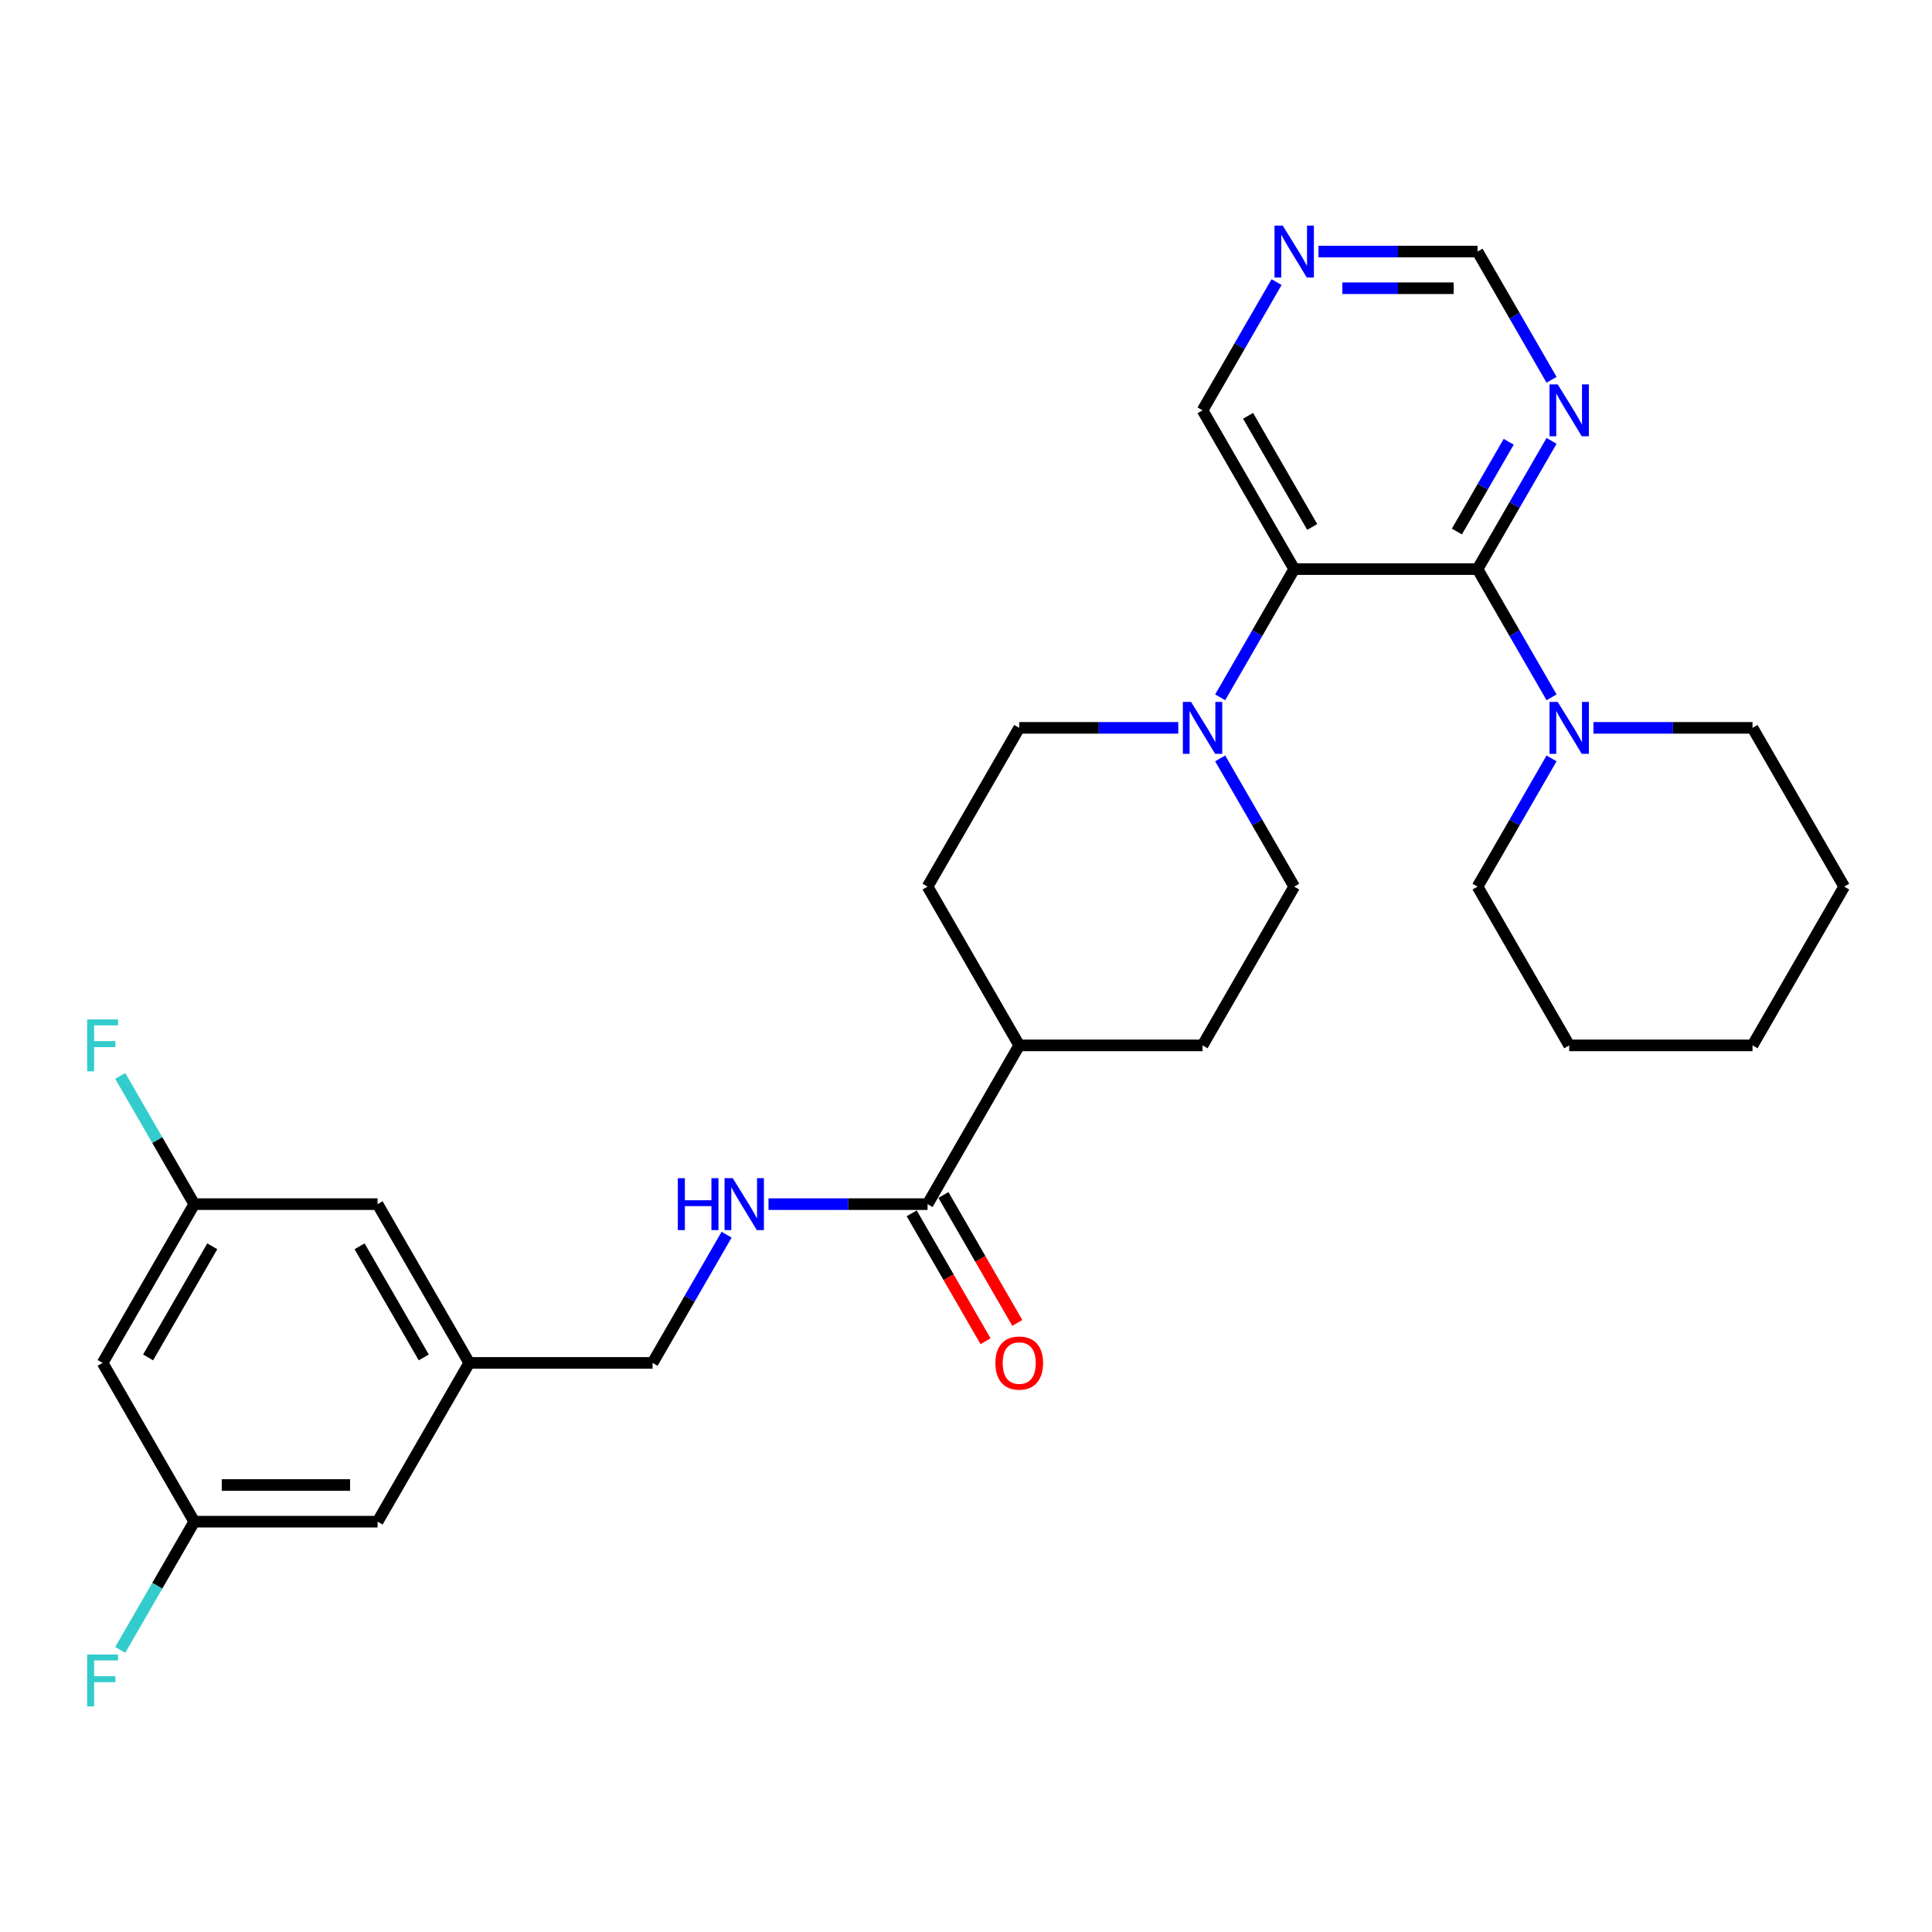 <?xml version='1.0' encoding='iso-8859-1'?>
<svg version='1.1' baseProfile='full'
              xmlns='http://www.w3.org/2000/svg'
                      xmlns:rdkit='http://www.rdkit.org/xml'
                      xmlns:xlink='http://www.w3.org/1999/xlink'
                  xml:space='preserve'
width='1000px' height='1000px' viewBox='0 0 1000 1000'>
<!-- END OF HEADER -->
<rect style='opacity:1.0;fill:#FFFFFF;stroke:none' width='1000' height='1000' x='0' y='0'> </rect>
<path class='bond-0' d='M 764.769,294.561 L 669.881,294.561' style='fill:none;fill-rule:evenodd;stroke:#000000;stroke-width:6px;stroke-linecap:butt;stroke-linejoin:miter;stroke-opacity:1' />
<path class='bond-2' d='M 764.769,294.561 L 783.928,327.745' style='fill:none;fill-rule:evenodd;stroke:#000000;stroke-width:6px;stroke-linecap:butt;stroke-linejoin:miter;stroke-opacity:1' />
<path class='bond-2' d='M 783.928,327.745 L 803.086,360.928' style='fill:none;fill-rule:evenodd;stroke:#0000FF;stroke-width:6px;stroke-linecap:butt;stroke-linejoin:miter;stroke-opacity:1' />
<path class='bond-3' d='M 764.769,294.561 L 783.928,261.378' style='fill:none;fill-rule:evenodd;stroke:#000000;stroke-width:6px;stroke-linecap:butt;stroke-linejoin:miter;stroke-opacity:1' />
<path class='bond-3' d='M 783.928,261.378 L 803.086,228.194' style='fill:none;fill-rule:evenodd;stroke:#0000FF;stroke-width:6px;stroke-linecap:butt;stroke-linejoin:miter;stroke-opacity:1' />
<path class='bond-3' d='M 754.082,275.117 L 767.493,251.889' style='fill:none;fill-rule:evenodd;stroke:#000000;stroke-width:6px;stroke-linecap:butt;stroke-linejoin:miter;stroke-opacity:1' />
<path class='bond-3' d='M 767.493,251.889 L 780.904,228.66' style='fill:none;fill-rule:evenodd;stroke:#0000FF;stroke-width:6px;stroke-linecap:butt;stroke-linejoin:miter;stroke-opacity:1' />
<path class='bond-1' d='M 669.881,294.561 L 650.723,327.745' style='fill:none;fill-rule:evenodd;stroke:#000000;stroke-width:6px;stroke-linecap:butt;stroke-linejoin:miter;stroke-opacity:1' />
<path class='bond-1' d='M 650.723,327.745 L 631.564,360.928' style='fill:none;fill-rule:evenodd;stroke:#0000FF;stroke-width:6px;stroke-linecap:butt;stroke-linejoin:miter;stroke-opacity:1' />
<path class='bond-18' d='M 669.881,294.561 L 622.437,212.386' style='fill:none;fill-rule:evenodd;stroke:#000000;stroke-width:6px;stroke-linecap:butt;stroke-linejoin:miter;stroke-opacity:1' />
<path class='bond-18' d='M 679.2,272.746 L 645.989,215.223' style='fill:none;fill-rule:evenodd;stroke:#000000;stroke-width:6px;stroke-linecap:butt;stroke-linejoin:miter;stroke-opacity:1' />
<path class='bond-7' d='M 609.874,376.737 L 568.711,376.737' style='fill:none;fill-rule:evenodd;stroke:#0000FF;stroke-width:6px;stroke-linecap:butt;stroke-linejoin:miter;stroke-opacity:1' />
<path class='bond-7' d='M 568.711,376.737 L 527.549,376.737' style='fill:none;fill-rule:evenodd;stroke:#000000;stroke-width:6px;stroke-linecap:butt;stroke-linejoin:miter;stroke-opacity:1' />
<path class='bond-8' d='M 631.564,392.545 L 650.723,425.729' style='fill:none;fill-rule:evenodd;stroke:#0000FF;stroke-width:6px;stroke-linecap:butt;stroke-linejoin:miter;stroke-opacity:1' />
<path class='bond-8' d='M 650.723,425.729 L 669.881,458.912' style='fill:none;fill-rule:evenodd;stroke:#000000;stroke-width:6px;stroke-linecap:butt;stroke-linejoin:miter;stroke-opacity:1' />
<path class='bond-24' d='M 803.086,392.545 L 783.928,425.729' style='fill:none;fill-rule:evenodd;stroke:#0000FF;stroke-width:6px;stroke-linecap:butt;stroke-linejoin:miter;stroke-opacity:1' />
<path class='bond-24' d='M 783.928,425.729 L 764.769,458.912' style='fill:none;fill-rule:evenodd;stroke:#000000;stroke-width:6px;stroke-linecap:butt;stroke-linejoin:miter;stroke-opacity:1' />
<path class='bond-25' d='M 824.776,376.737 L 865.939,376.737' style='fill:none;fill-rule:evenodd;stroke:#0000FF;stroke-width:6px;stroke-linecap:butt;stroke-linejoin:miter;stroke-opacity:1' />
<path class='bond-25' d='M 865.939,376.737 L 907.101,376.737' style='fill:none;fill-rule:evenodd;stroke:#000000;stroke-width:6px;stroke-linecap:butt;stroke-linejoin:miter;stroke-opacity:1' />
<path class='bond-11' d='M 803.086,196.577 L 783.928,163.394' style='fill:none;fill-rule:evenodd;stroke:#0000FF;stroke-width:6px;stroke-linecap:butt;stroke-linejoin:miter;stroke-opacity:1' />
<path class='bond-11' d='M 783.928,163.394 L 764.769,130.21' style='fill:none;fill-rule:evenodd;stroke:#000000;stroke-width:6px;stroke-linecap:butt;stroke-linejoin:miter;stroke-opacity:1' />
<path class='bond-4' d='M 480.105,623.263 L 527.549,541.088' style='fill:none;fill-rule:evenodd;stroke:#000000;stroke-width:6px;stroke-linecap:butt;stroke-linejoin:miter;stroke-opacity:1' />
<path class='bond-5' d='M 480.105,623.263 L 438.943,623.263' style='fill:none;fill-rule:evenodd;stroke:#000000;stroke-width:6px;stroke-linecap:butt;stroke-linejoin:miter;stroke-opacity:1' />
<path class='bond-5' d='M 438.943,623.263 L 397.78,623.263' style='fill:none;fill-rule:evenodd;stroke:#0000FF;stroke-width:6px;stroke-linecap:butt;stroke-linejoin:miter;stroke-opacity:1' />
<path class='bond-14' d='M 471.887,628.008 L 491.002,661.115' style='fill:none;fill-rule:evenodd;stroke:#000000;stroke-width:6px;stroke-linecap:butt;stroke-linejoin:miter;stroke-opacity:1' />
<path class='bond-14' d='M 491.002,661.115 L 510.117,694.223' style='fill:none;fill-rule:evenodd;stroke:#FF0000;stroke-width:6px;stroke-linecap:butt;stroke-linejoin:miter;stroke-opacity:1' />
<path class='bond-14' d='M 488.323,618.519 L 507.437,651.627' style='fill:none;fill-rule:evenodd;stroke:#000000;stroke-width:6px;stroke-linecap:butt;stroke-linejoin:miter;stroke-opacity:1' />
<path class='bond-14' d='M 507.437,651.627 L 526.552,684.734' style='fill:none;fill-rule:evenodd;stroke:#FF0000;stroke-width:6px;stroke-linecap:butt;stroke-linejoin:miter;stroke-opacity:1' />
<path class='bond-19' d='M 376.09,639.072 L 356.931,672.255' style='fill:none;fill-rule:evenodd;stroke:#0000FF;stroke-width:6px;stroke-linecap:butt;stroke-linejoin:miter;stroke-opacity:1' />
<path class='bond-19' d='M 356.931,672.255 L 337.773,705.439' style='fill:none;fill-rule:evenodd;stroke:#000000;stroke-width:6px;stroke-linecap:butt;stroke-linejoin:miter;stroke-opacity:1' />
<path class='bond-6' d='M 527.549,541.088 L 622.437,541.088' style='fill:none;fill-rule:evenodd;stroke:#000000;stroke-width:6px;stroke-linecap:butt;stroke-linejoin:miter;stroke-opacity:1' />
<path class='bond-31' d='M 527.549,541.088 L 480.105,458.912' style='fill:none;fill-rule:evenodd;stroke:#000000;stroke-width:6px;stroke-linecap:butt;stroke-linejoin:miter;stroke-opacity:1' />
<path class='bond-17' d='M 527.549,376.737 L 480.105,458.912' style='fill:none;fill-rule:evenodd;stroke:#000000;stroke-width:6px;stroke-linecap:butt;stroke-linejoin:miter;stroke-opacity:1' />
<path class='bond-16' d='M 669.881,458.912 L 622.437,541.088' style='fill:none;fill-rule:evenodd;stroke:#000000;stroke-width:6px;stroke-linecap:butt;stroke-linejoin:miter;stroke-opacity:1' />
<path class='bond-9' d='M 682.444,130.21 L 723.607,130.21' style='fill:none;fill-rule:evenodd;stroke:#0000FF;stroke-width:6px;stroke-linecap:butt;stroke-linejoin:miter;stroke-opacity:1' />
<path class='bond-9' d='M 723.607,130.21 L 764.769,130.21' style='fill:none;fill-rule:evenodd;stroke:#000000;stroke-width:6px;stroke-linecap:butt;stroke-linejoin:miter;stroke-opacity:1' />
<path class='bond-9' d='M 694.793,149.188 L 723.607,149.188' style='fill:none;fill-rule:evenodd;stroke:#0000FF;stroke-width:6px;stroke-linecap:butt;stroke-linejoin:miter;stroke-opacity:1' />
<path class='bond-9' d='M 723.607,149.188 L 752.421,149.188' style='fill:none;fill-rule:evenodd;stroke:#000000;stroke-width:6px;stroke-linecap:butt;stroke-linejoin:miter;stroke-opacity:1' />
<path class='bond-29' d='M 660.754,146.019 L 641.596,179.202' style='fill:none;fill-rule:evenodd;stroke:#0000FF;stroke-width:6px;stroke-linecap:butt;stroke-linejoin:miter;stroke-opacity:1' />
<path class='bond-29' d='M 641.596,179.202 L 622.437,212.386' style='fill:none;fill-rule:evenodd;stroke:#000000;stroke-width:6px;stroke-linecap:butt;stroke-linejoin:miter;stroke-opacity:1' />
<path class='bond-10' d='M 53.109,705.439 L 100.553,623.263' style='fill:none;fill-rule:evenodd;stroke:#000000;stroke-width:6px;stroke-linecap:butt;stroke-linejoin:miter;stroke-opacity:1' />
<path class='bond-10' d='M 76.66,702.601 L 109.871,645.078' style='fill:none;fill-rule:evenodd;stroke:#000000;stroke-width:6px;stroke-linecap:butt;stroke-linejoin:miter;stroke-opacity:1' />
<path class='bond-32' d='M 53.109,705.439 L 100.553,787.614' style='fill:none;fill-rule:evenodd;stroke:#000000;stroke-width:6px;stroke-linecap:butt;stroke-linejoin:miter;stroke-opacity:1' />
<path class='bond-12' d='M 100.553,787.614 L 195.441,787.614' style='fill:none;fill-rule:evenodd;stroke:#000000;stroke-width:6px;stroke-linecap:butt;stroke-linejoin:miter;stroke-opacity:1' />
<path class='bond-12' d='M 114.786,768.637 L 181.207,768.637' style='fill:none;fill-rule:evenodd;stroke:#000000;stroke-width:6px;stroke-linecap:butt;stroke-linejoin:miter;stroke-opacity:1' />
<path class='bond-22' d='M 100.553,787.614 L 81.394,820.798' style='fill:none;fill-rule:evenodd;stroke:#000000;stroke-width:6px;stroke-linecap:butt;stroke-linejoin:miter;stroke-opacity:1' />
<path class='bond-22' d='M 81.394,820.798 L 62.236,853.981' style='fill:none;fill-rule:evenodd;stroke:#33CCCC;stroke-width:6px;stroke-linecap:butt;stroke-linejoin:miter;stroke-opacity:1' />
<path class='bond-13' d='M 100.553,623.263 L 195.441,623.263' style='fill:none;fill-rule:evenodd;stroke:#000000;stroke-width:6px;stroke-linecap:butt;stroke-linejoin:miter;stroke-opacity:1' />
<path class='bond-23' d='M 100.553,623.263 L 81.394,590.08' style='fill:none;fill-rule:evenodd;stroke:#000000;stroke-width:6px;stroke-linecap:butt;stroke-linejoin:miter;stroke-opacity:1' />
<path class='bond-23' d='M 81.394,590.08 L 62.236,556.896' style='fill:none;fill-rule:evenodd;stroke:#33CCCC;stroke-width:6px;stroke-linecap:butt;stroke-linejoin:miter;stroke-opacity:1' />
<path class='bond-15' d='M 242.885,705.439 L 337.773,705.439' style='fill:none;fill-rule:evenodd;stroke:#000000;stroke-width:6px;stroke-linecap:butt;stroke-linejoin:miter;stroke-opacity:1' />
<path class='bond-20' d='M 242.885,705.439 L 195.441,787.614' style='fill:none;fill-rule:evenodd;stroke:#000000;stroke-width:6px;stroke-linecap:butt;stroke-linejoin:miter;stroke-opacity:1' />
<path class='bond-21' d='M 242.885,705.439 L 195.441,623.263' style='fill:none;fill-rule:evenodd;stroke:#000000;stroke-width:6px;stroke-linecap:butt;stroke-linejoin:miter;stroke-opacity:1' />
<path class='bond-21' d='M 219.333,702.601 L 186.122,645.078' style='fill:none;fill-rule:evenodd;stroke:#000000;stroke-width:6px;stroke-linecap:butt;stroke-linejoin:miter;stroke-opacity:1' />
<path class='bond-26' d='M 764.769,458.912 L 812.213,541.088' style='fill:none;fill-rule:evenodd;stroke:#000000;stroke-width:6px;stroke-linecap:butt;stroke-linejoin:miter;stroke-opacity:1' />
<path class='bond-27' d='M 907.101,376.737 L 954.545,458.912' style='fill:none;fill-rule:evenodd;stroke:#000000;stroke-width:6px;stroke-linecap:butt;stroke-linejoin:miter;stroke-opacity:1' />
<path class='bond-30' d='M 812.213,541.088 L 907.101,541.088' style='fill:none;fill-rule:evenodd;stroke:#000000;stroke-width:6px;stroke-linecap:butt;stroke-linejoin:miter;stroke-opacity:1' />
<path class='bond-28' d='M 954.545,458.912 L 907.101,541.088' style='fill:none;fill-rule:evenodd;stroke:#000000;stroke-width:6px;stroke-linecap:butt;stroke-linejoin:miter;stroke-opacity:1' />
<path  class='atom-2' d='M 616.497 363.301
L 625.303 377.534
Q 626.176 378.938, 627.58 381.481
Q 628.984 384.024, 629.06 384.176
L 629.06 363.301
L 632.628 363.301
L 632.628 390.173
L 628.946 390.173
L 619.496 374.611
Q 618.395 372.789, 617.218 370.702
Q 616.08 368.614, 615.738 367.969
L 615.738 390.173
L 612.246 390.173
L 612.246 363.301
L 616.497 363.301
' fill='#0000FF'/>
<path  class='atom-3' d='M 806.273 363.301
L 815.079 377.534
Q 815.952 378.938, 817.356 381.481
Q 818.761 384.024, 818.837 384.176
L 818.837 363.301
L 822.404 363.301
L 822.404 390.173
L 818.723 390.173
L 809.272 374.611
Q 808.171 372.789, 806.994 370.702
Q 805.856 368.614, 805.514 367.969
L 805.514 390.173
L 802.022 390.173
L 802.022 363.301
L 806.273 363.301
' fill='#0000FF'/>
<path  class='atom-4' d='M 806.273 198.95
L 815.079 213.183
Q 815.952 214.587, 817.356 217.13
Q 818.761 219.673, 818.837 219.825
L 818.837 198.95
L 822.404 198.95
L 822.404 225.822
L 818.723 225.822
L 809.272 210.26
Q 808.171 208.438, 806.994 206.351
Q 805.856 204.263, 805.514 203.618
L 805.514 225.822
L 802.022 225.822
L 802.022 198.95
L 806.273 198.95
' fill='#0000FF'/>
<path  class='atom-6' d='M 350.848 609.827
L 354.492 609.827
L 354.492 621.252
L 368.232 621.252
L 368.232 609.827
L 371.876 609.827
L 371.876 636.699
L 368.232 636.699
L 368.232 624.288
L 354.492 624.288
L 354.492 636.699
L 350.848 636.699
L 350.848 609.827
' fill='#0000FF'/>
<path  class='atom-6' d='M 379.277 609.827
L 388.083 624.06
Q 388.955 625.465, 390.36 628.008
Q 391.764 630.551, 391.84 630.702
L 391.84 609.827
L 395.408 609.827
L 395.408 636.699
L 391.726 636.699
L 382.275 621.138
Q 381.175 619.316, 379.998 617.228
Q 378.859 615.141, 378.518 614.496
L 378.518 636.699
L 375.026 636.699
L 375.026 609.827
L 379.277 609.827
' fill='#0000FF'/>
<path  class='atom-10' d='M 663.941 116.774
L 672.747 131.007
Q 673.62 132.412, 675.024 134.955
Q 676.428 137.498, 676.504 137.649
L 676.504 116.774
L 680.072 116.774
L 680.072 143.646
L 676.39 143.646
L 666.94 128.085
Q 665.839 126.263, 664.662 124.175
Q 663.524 122.088, 663.182 121.443
L 663.182 143.646
L 659.69 143.646
L 659.69 116.774
L 663.941 116.774
' fill='#0000FF'/>
<path  class='atom-15' d='M 515.214 705.515
Q 515.214 699.062, 518.402 695.457
Q 521.59 691.851, 527.549 691.851
Q 533.508 691.851, 536.696 695.457
Q 539.884 699.062, 539.884 705.515
Q 539.884 712.043, 536.658 715.763
Q 533.432 719.444, 527.549 719.444
Q 521.628 719.444, 518.402 715.763
Q 515.214 712.081, 515.214 705.515
M 527.549 716.408
Q 531.648 716.408, 533.85 713.675
Q 536.089 710.904, 536.089 705.515
Q 536.089 700.239, 533.85 697.582
Q 531.648 694.887, 527.549 694.887
Q 523.45 694.887, 521.211 697.544
Q 519.009 700.201, 519.009 705.515
Q 519.009 710.942, 521.211 713.675
Q 523.45 716.408, 527.549 716.408
' fill='#FF0000'/>
<path  class='atom-23' d='M 45.119 856.354
L 61.098 856.354
L 61.098 859.428
L 48.725 859.428
L 48.725 867.588
L 59.732 867.588
L 59.732 870.701
L 48.725 870.701
L 48.725 883.226
L 45.119 883.226
L 45.119 856.354
' fill='#33CCCC'/>
<path  class='atom-24' d='M 45.119 527.652
L 61.098 527.652
L 61.098 530.726
L 48.725 530.726
L 48.725 538.886
L 59.732 538.886
L 59.732 541.999
L 48.725 541.999
L 48.725 554.524
L 45.119 554.524
L 45.119 527.652
' fill='#33CCCC'/>
</svg>
